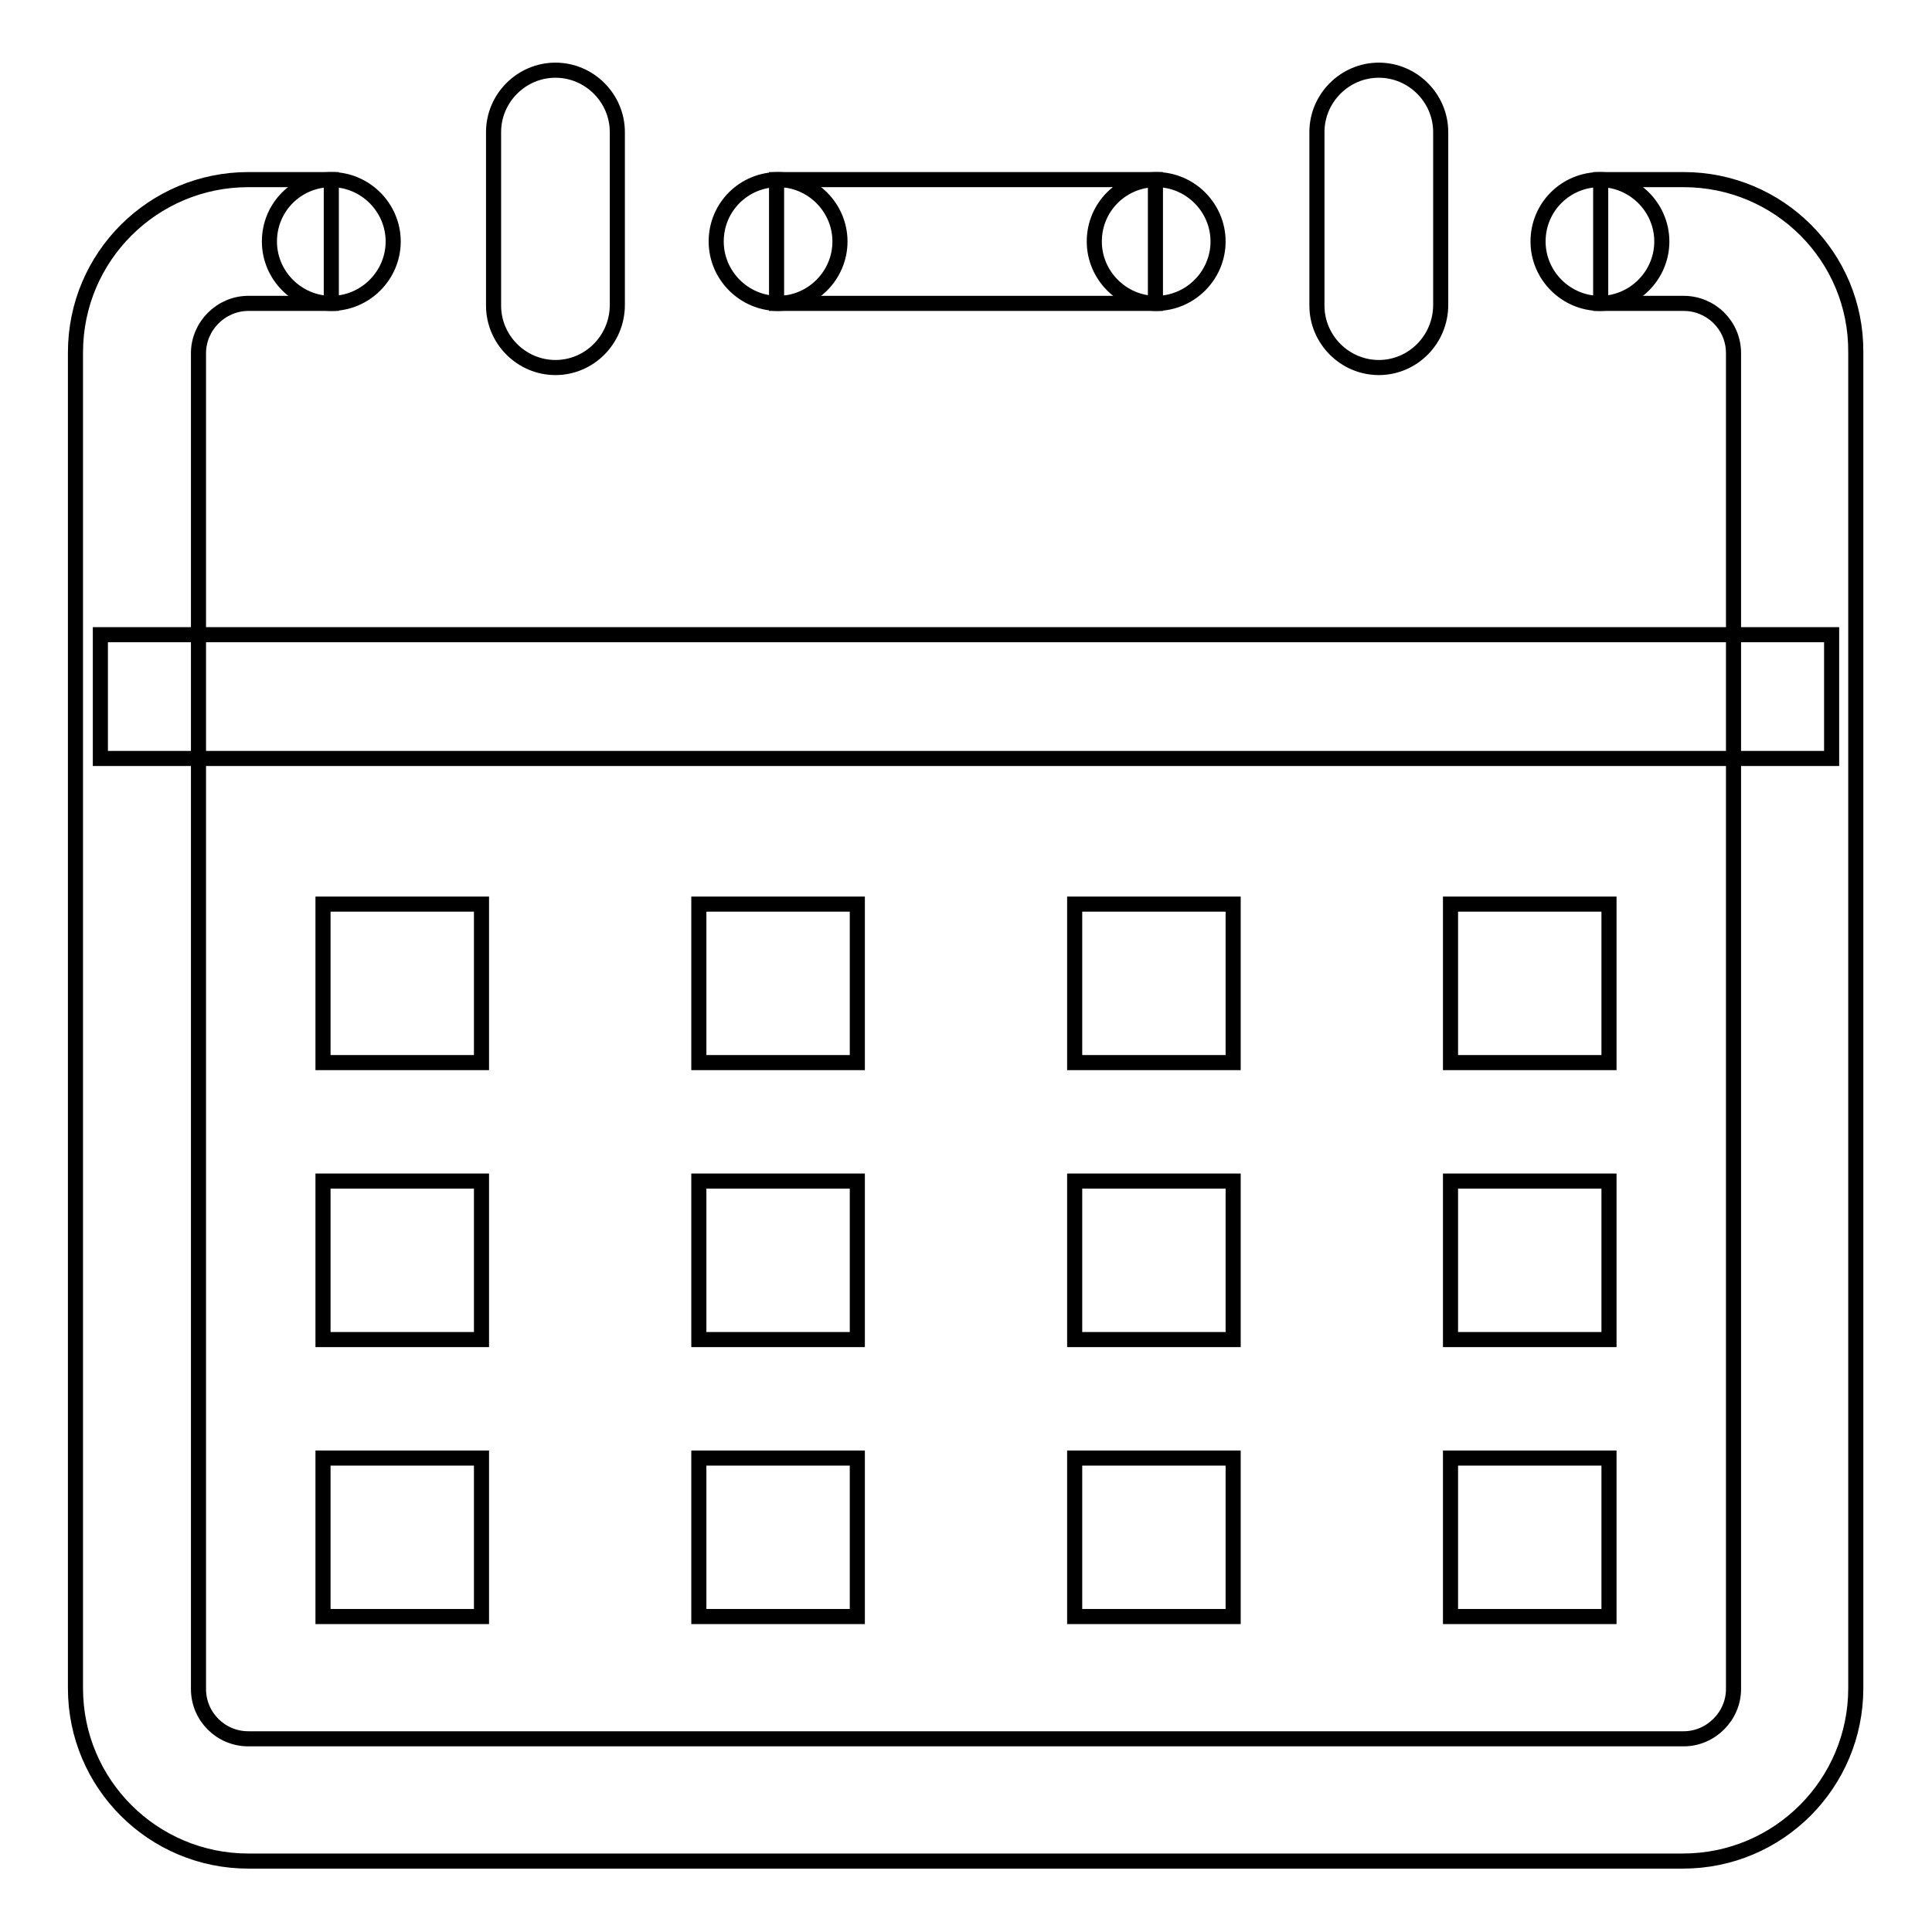<?xml version="1.0" encoding="utf-8"?>
<!-- Svg Vector Icons : http://www.onlinewebfonts.com/icon -->
<!DOCTYPE svg PUBLIC "-//W3C//DTD SVG 1.1//EN" "http://www.w3.org/Graphics/SVG/1.1/DTD/svg11.dtd">
<svg version="1.1" xmlns="http://www.w3.org/2000/svg" xmlns:xlink="http://www.w3.org/1999/xlink" x="0px" y="0px" viewBox="0 0 256 256" enable-background="new 0 0 256 256" xml:space="preserve">
<g> <path stroke-width="2" fill-opacity="0" stroke="#000000"  d="M13.3,84.1h229.4v16.4H13.3V84.1z M63.8,119.8h-21v21h21V119.8z M113.6,119.8h-21v21h21V119.8z  M163.4,119.8h-21v21h21V119.8z M213.2,119.8h-21v21h21V119.8z M63.8,156.5h-21v21h21V156.5z M113.6,156.5h-21v21h21V156.5z  M163.4,156.5h-21v21h21V156.5z M213.2,156.5h-21v21h21V156.5z M63.8,193.2h-21v21h21V193.2z M113.6,193.2h-21v21h21V193.2z  M163.4,193.2h-21v21h21V193.2z M213.2,193.2h-21v21h21V193.2z"/> <path stroke-width="2" fill-opacity="0" stroke="#000000"  d="M102.9,23.8h50.2v16.4h-50.2V23.8z"/> <path stroke-width="2" fill-opacity="0" stroke="#000000"  d="M223.1,23.8h-11v16.4h11c3.6,0,6.6,2.9,6.6,6.6v177c0,3.6-3,6.6-6.6,6.6H32.9c-3.6,0-6.6-2.9-6.6-6.6v-177 c0-3.6,3-6.6,6.6-6.6h11V23.8h-11C20.3,23.8,10,34,10,46.7v177c0,12.7,10.3,22.9,22.9,22.9h190.1c12.7,0,22.9-10.3,22.9-22.9v-177 C246,34,235.7,23.8,223.1,23.8z"/> <path stroke-width="2" fill-opacity="0" stroke="#000000"  d="M73.6,48.7c-4.5,0-8.2-3.7-8.2-8.2V17.5c0-4.5,3.7-8.2,8.2-8.2c4.5,0,8.2,3.7,8.2,8.2v22.9 C81.8,45,78.1,48.7,73.6,48.7z"/> <path stroke-width="2" fill-opacity="0" stroke="#000000"  d="M182.7,48.7c-4.5,0-8.2-3.7-8.2-8.2V17.5c0-4.5,3.7-8.2,8.2-8.2c4.5,0,8.2,3.7,8.2,8.2v22.9 C190.9,45,187.2,48.7,182.7,48.7z"/> <path stroke-width="2" fill-opacity="0" stroke="#000000"  d="M35.7,32c0,4.5,3.7,8.2,8.2,8.2c4.5,0,8.2-3.7,8.2-8.2c0-4.5-3.7-8.2-8.2-8.2C39.4,23.8,35.7,27.4,35.7,32z "/> <path stroke-width="2" fill-opacity="0" stroke="#000000"  d="M94.9,32c0,4.5,3.7,8.2,8.2,8.2s8.2-3.7,8.2-8.2c0-4.5-3.7-8.2-8.2-8.2S94.9,27.4,94.9,32z"/> <path stroke-width="2" fill-opacity="0" stroke="#000000"  d="M145,32c0,4.5,3.7,8.2,8.2,8.2c4.5,0,8.2-3.7,8.2-8.2c0-4.5-3.7-8.2-8.2-8.2C148.7,23.8,145,27.4,145,32z" /> <path stroke-width="2" fill-opacity="0" stroke="#000000"  d="M203.8,32c0,4.5,3.7,8.2,8.2,8.2s8.2-3.7,8.2-8.2c0-4.5-3.7-8.2-8.2-8.2S203.8,27.4,203.8,32z"/></g>
</svg>